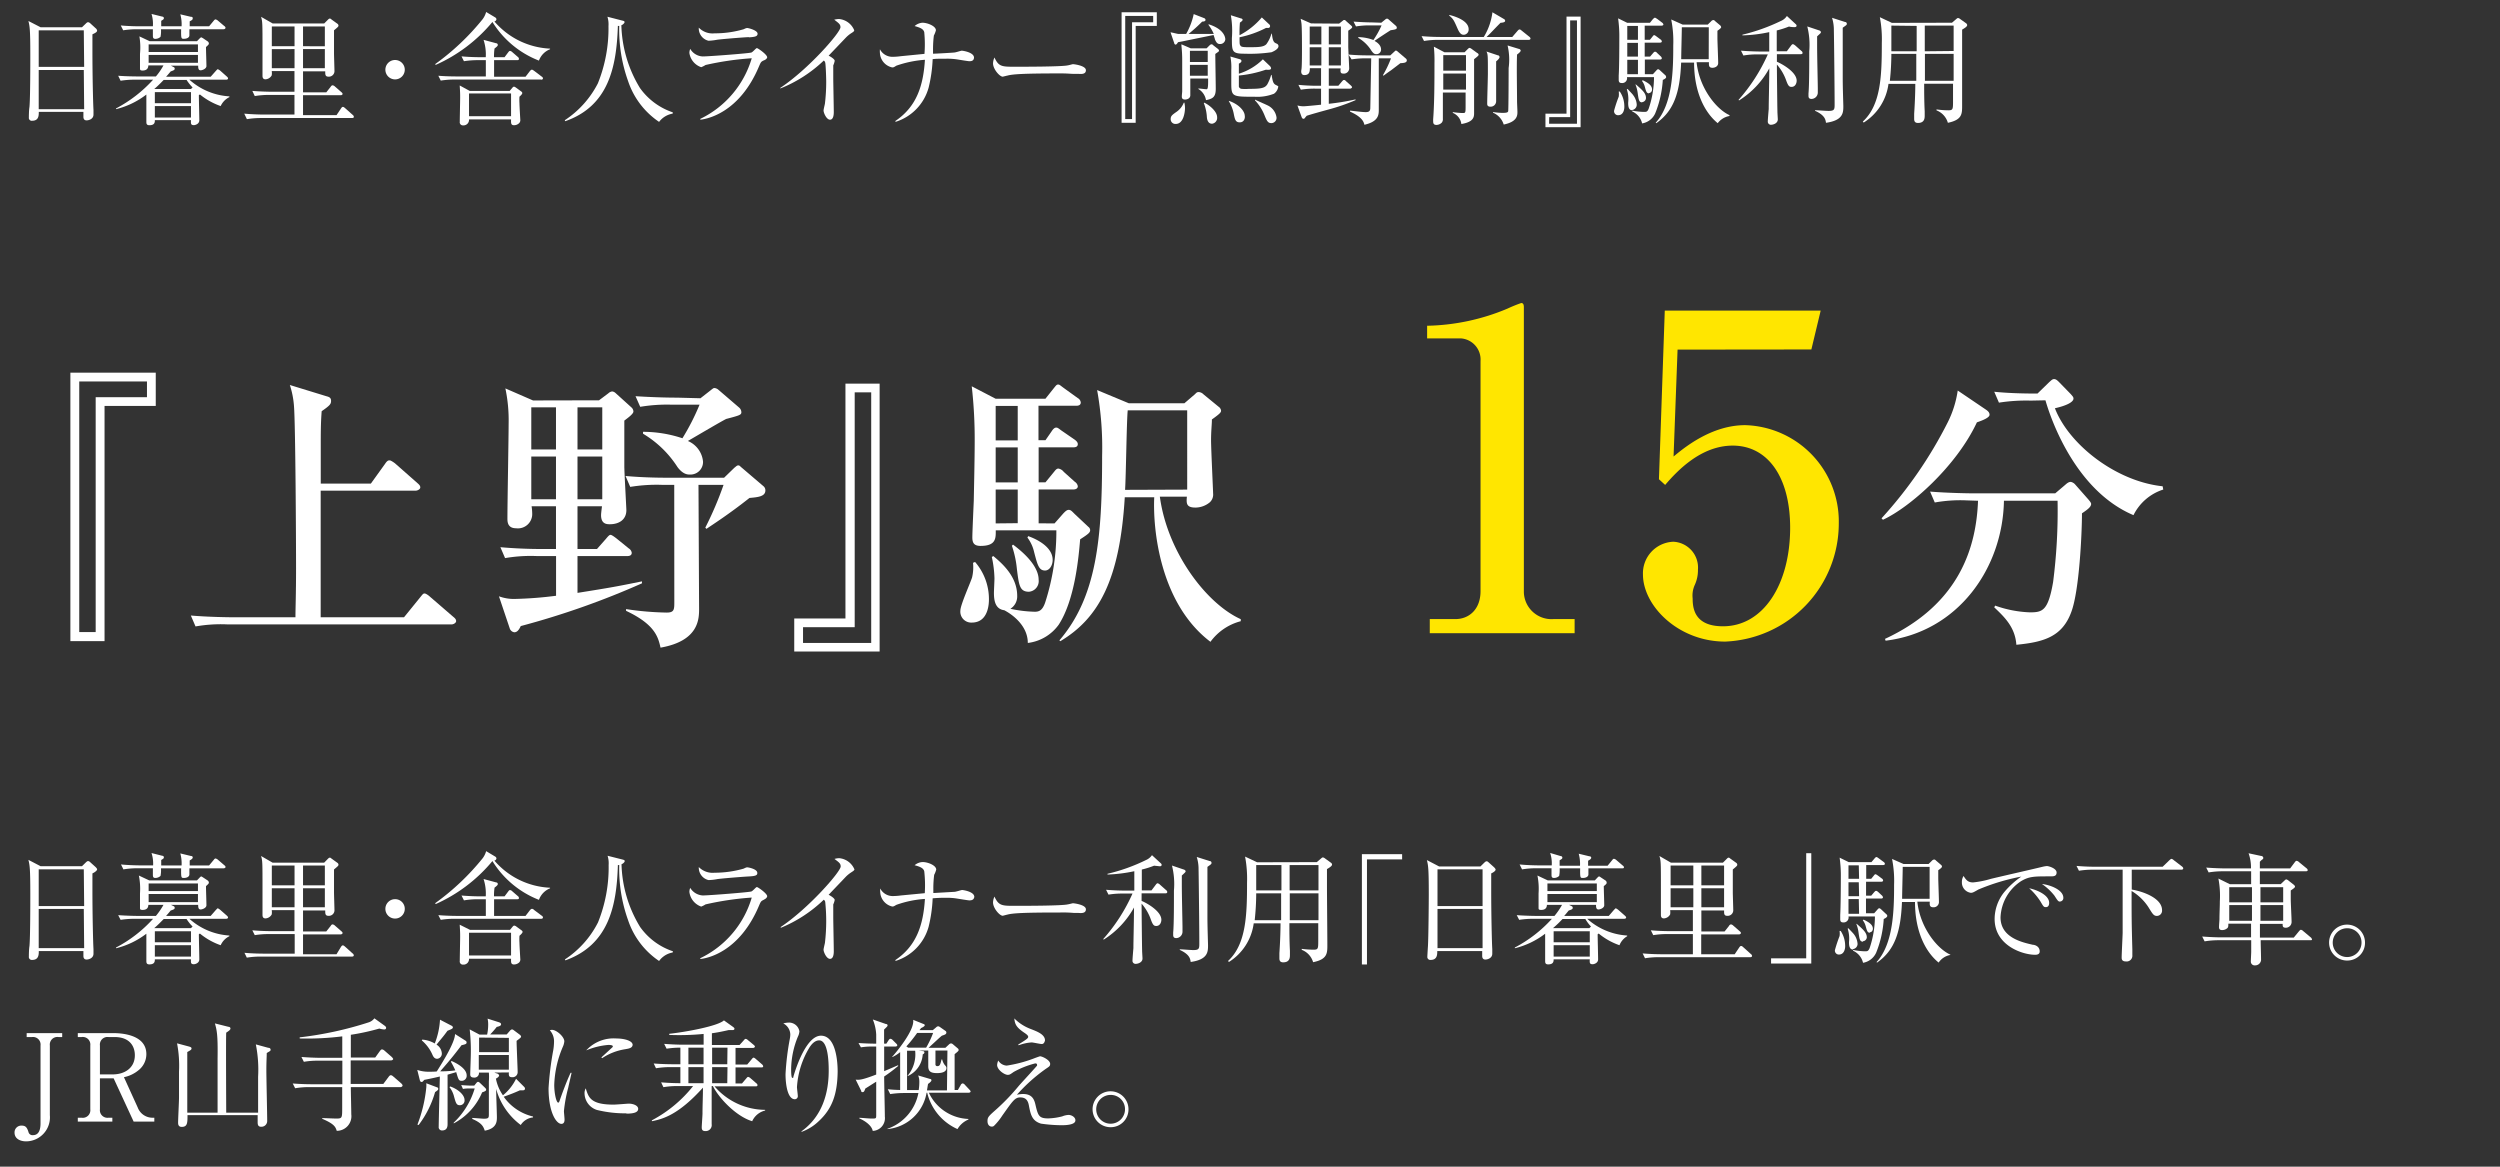 <svg xmlns="http://www.w3.org/2000/svg" viewBox="0 0 330 154"><rect x="0" y="0" width="330" height="154" fill="#333333" stroke="none"/><defs><style>.cls-1{fill:none;}.cls-2{fill:#fff;}.cls-3{fill:#ffe600;}</style></defs><g id="レイヤー_2" data-name="レイヤー 2"><g id="ボックス"><rect class="cls-1" width="330" height="154"/></g><g id="デザイン"><path class="cls-2" d="M20.56,53.58H13.8V84.63H9.29V49.19H20.56ZM19.4,50.35H10.46V83.43h2.17v-31H19.4Z"/><path class="cls-2" d="M59.63,82.42H30a19.11,19.11,0,0,0-4.19.27l-.62-1.44c2.33.2,5.09.23,5.51.23H39c0-1.24.08-3,.08-6.41,0-3.81-.08-19-.27-21.41a11.61,11.61,0,0,0-.55-2.84l4.82,1.48c.43.11.62.23.62.62s-.11.58-1.24,1.36c-.08,1.13-.12,1.9-.12,4.35v5.21h6.61l1.87-2.6c.31-.47.46-.47.62-.47s.54.27.7.39l2.95,2.6c.23.2.39.35.39.58s-.35.43-.62.43H42.33c0,1.36,0,15.9,0,16.71h11l2.14-2.64c.35-.43.39-.5.58-.5s.59.31.7.42l3.07,2.65c.24.19.39.35.39.58S59.86,82.42,59.63,82.42Z"/><path class="cls-2" d="M79.07,52.84l1.24-.93a.87.87,0,0,1,.51-.24.82.82,0,0,1,.42.2l2.1,1.9a.75.75,0,0,1,.27.55c0,.31-.69.81-1.2,1.2v6.07c0,.7.27,5.48.27,5.75,0,1.28-1,1.86-2.17,1.86-.39,0-1.17,0-1.17-1.2,0-.24.08-.82.12-1.17H76.23v5.64H78.8L80,71.11c.23-.28.43-.51.58-.51s.43.2.74.43L83,72.39a.81.81,0,0,1,.39.58c0,.35-.31.43-.58.43H76.23v4.86c4.66-.74,5.25-.86,8.51-1.52V77a107.1,107.1,0,0,1-16,5.64c-.27.58-.51.82-.86.82a.74.74,0,0,1-.58-.47l-1.44-4.28a5.61,5.61,0,0,0,2.1.35,50.84,50.84,0,0,0,5.44-.42V73.4H70.87a19.9,19.9,0,0,0-4.2.27l-.62-1.44c1.82.16,3.69.24,5.52.24h1.82V66.83H70.17a6.69,6.69,0,0,1,.08.9,1.89,1.89,0,0,1-2.14,2c-1.13,0-1.13-.9-1.13-1.28,0-2,.16-10.77.16-12.56a20.36,20.36,0,0,0-.43-4.62l3.65,1.59Zm-8.94.93v5.56h3.26V53.77Zm0,6.49V65.9h3.26V60.26Zm6.1-6.49v5.56H79.5V53.77Zm0,6.49V65.9H79.5V60.26ZM89,64H87.38a21.5,21.5,0,0,0-4.19.27l-.62-1.44c1.74.16,3.73.23,5.51.23h7.5l1.36-1.32c.16-.11.32-.31.51-.31s.23.12.47.31l2.87,2.45a.7.7,0,0,1,.24.54c0,.82-1,.9-2.1,1-2.68,2.13-5,3.61-5.68,4.08l-.15-.16A45.53,45.53,0,0,0,95.51,64H92.2l.08,16.32c0,1.36,0,4.27-5.09,5.17-.31-1.4-.74-3.07-4.55-4.86v-.23a39.15,39.15,0,0,0,5.37.46c1,0,1-.42,1-1.43Zm3.46-11.43,1.28-1c.39-.31.43-.35.58-.35a.92.92,0,0,1,.51.23l2.76,2.37a.84.84,0,0,1,.27.59c0,.35-.2.42-2,.89-.7.35-3.39,1.94-5.06,2.91a3.29,3.29,0,0,1,2,2.72,1.66,1.66,0,0,1-1.74,1.71c-.28,0-.9,0-1.64-1a13.76,13.76,0,0,0-4.54-4.39V57a16.45,16.45,0,0,1,5.2.85,30.31,30.31,0,0,0,2.26-4.43H88.71a21.25,21.25,0,0,0-4.2.28l-.62-1.4c1.78.11,3.77.19,5.52.19Z"/><path class="cls-2" d="M104.84,81.64h6.76v-31h4.51V86H104.84ZM106,84.87H115V51.79h-2.18v31H106Z"/><path class="cls-2" d="M128.71,74.18a7.49,7.49,0,0,1,1.83,4.93c0,.39,0,3.07-2.26,3.07a1.44,1.44,0,0,1-1.51-1.59c0-.74,1.36-3.73,1.55-4.39a5.84,5.84,0,0,0,.12-1.91Zm10.49-5.09,1.17-1.33c.19-.19.43-.46.7-.46s.43.19.78.54l1.82,1.71a.54.54,0,0,1,.23.43c0,.31-.23.51-1.32,1.21-.19,2.21-.66,7.92-2.83,11.27a5.89,5.89,0,0,1-4.08,2.41c0-2.3-2.06-3.77-3.11-4.32-1.17-.15-1.36-1.24-1.36-2.29,0-.31.07-1.63.07-1.91a14.93,14.93,0,0,0-.35-2.83l.2-.12c1.2,1,3.15,2.72,3.15,5.25a1.92,1.92,0,0,1-.9,1.71,17,17,0,0,0,3.23.39c.54,0,1-.16,1.36-1.21A30.61,30.61,0,0,0,139.44,70h-8c0,1,.08,2.06-2,2.06-.93,0-1.09-.47-1.09-1.13s.16-4.16.19-4.86c0-.35.12-5.28.12-7.85a62.35,62.35,0,0,0-.39-7.23l3.15,1.64H138l1.08-1.36c.32-.39.39-.51.59-.51s.23.08.77.47l1.83,1.32a.74.74,0,0,1,.39.58c0,.35-.31.43-.58.43h-5v4.55H138l.81-1.17c.2-.31.39-.5.62-.5s.43.23.78.46L141.81,58c.27.19.46.39.46.62,0,.39-.35.43-.62.43H137.1v4.62H138l1.08-1.32c.2-.23.35-.5.63-.5a1.15,1.15,0,0,1,.7.43l1.47,1.32a.85.85,0,0,1,.39.58c0,.35-.35.43-.58.43H137.1v4.47Zm-7.77-15.51v4.55h2.91V53.58Zm0,5.48v4.62h2.91V59.06Zm2.91,10V64.62h-2.91v4.47Zm-.62,2.83c2.68,2,3.38,3.58,3.38,4.63a1.41,1.41,0,0,1-1.28,1.59c-1.24,0-1.32-.89-1.59-3a13.34,13.34,0,0,0-.66-3.07Zm2-1.12c.67.23,3.23,1.24,3.23,3.14,0,.74-.43,1.4-1,1.4-.82,0-1-.73-1.44-2.41a5,5,0,0,0-.89-1.94Zm17.38-5.21c1,7.38,6.18,14.15,10.68,16.17V82a7.18,7.18,0,0,0-4,2.72c-6.72-5.09-7.62-15-7.42-19.08h-3.89c-.66,11-3.5,16-8.51,19l-.12-.11c4.94-5.75,5.64-13.49,5.64-24.33a42.8,42.8,0,0,0-.66-8.71L149,53.23h7.34l1.4-1.2c.19-.2.27-.28.5-.28a1,1,0,0,1,.63.31l2,1.64a.71.71,0,0,1,.31.5c0,.23-.12.39-1.21,1.17,0,.7-.11,1.47-.11,2.76,0,1.12.27,6.68.27,7a1.39,1.39,0,0,1-.43,1.17,3,3,0,0,1-1.9.7c-1.21,0-1.21-.55-1.13-1.44Zm3.61-.93V54.16h-7.85c-.15,1.48-.23,8.82-.35,10.5Z"/><path class="cls-3" d="M188.73,81.72h3.38c1.81,0,3.32-1.29,3.32-3.68V47.67a2.8,2.8,0,0,0-2.56-3h-4.49V43A28.61,28.61,0,0,0,199,40.73,18.83,18.83,0,0,1,200.8,40c.29,0,.35.24.35.58V78.16a3.65,3.65,0,0,0,3.9,3.56h2.8v1.86H188.73Z"/><path class="cls-3" d="M221.44,46.15l-.53,14.11c1.4-1.16,5-4.14,9.45-4.14a12.72,12.72,0,0,1,12.36,12.95,15.62,15.62,0,0,1-15,15.62c-6.18,0-10.85-4.72-10.85-8.86a4.17,4.17,0,0,1,4-4.32,3.41,3.41,0,0,1,3.26,3.68,4.66,4.66,0,0,1-.41,2,3.39,3.39,0,0,0-.29,1.81c0,1.28.23,3.67,4,3.67,5.37,0,8.87-5.6,8.87-13,0-6.77-3-10.85-7.58-10.85-4.26,0-7.41,3.44-8.92,5.19l-.82-.75L219.75,41h20.58l-1.23,5.13Z"/><path class="cls-2" d="M262.11,54.05c.28.19.51.38.51.7s-.66.66-1.67,1c-2.72,5.83-8.86,11.23-12.4,12.86l-.19-.19a56.48,56.48,0,0,0,8.74-12.67,13.72,13.72,0,0,0,1.32-4.2Zm-2.52,12a19,19,0,0,0-4.2.28l-.62-1.44c2.33.19,5.09.23,5.52.23h11L272.61,64c.35-.32.54-.39.74-.39a1.05,1.05,0,0,1,.58.35l1.71,1.94c.23.27.39.47.39.62,0,.39-.47.74-1.21,1.24,0,2.65-.35,10.19-1.4,13-1.2,3.3-3.65,4-7.26,4.35-.16-2.29-1.52-3.62-2.92-4.94l.12-.23a15.22,15.22,0,0,0,4.58.89c1.67,0,2.41-.19,3.07-4a73.56,73.56,0,0,0,.59-10.73h-7.08c-.15,8.83-6,17.3-15.62,18.47l-.08-.24c9.95-4.62,12.05-12.24,12.28-18.23Zm8.47-13.17a23.2,23.2,0,0,0-4.2.27l-.62-1.44c2.25.24,4.86.24,5.71.24l1.56-1.52c.23-.19.39-.39.62-.39s.39.12.66.39l1.56,1.6c.23.27.35.38.35.58,0,.46-.9.93-2.45,1.28,1.82,4.74,8,9.64,14.22,10.3l.08.43A6.64,6.64,0,0,0,281.62,68c-8-3.38-11.15-13.49-11.62-15.16Z"/><path class="cls-2" d="M12.2,115.29c0,.9,0,1.43,0,2.34,0,2.82.08,6.69.14,7.65,0,.1,0,.51,0,.61,0,.59-.62.77-.91.77s-.42-.18-.42-.48c0,0,0-.24,0-.64H5.12c0,.46,0,1.17-.88,1.17a.39.39,0,0,1-.43-.44c0-.11,0-.92.08-1.39C4,123.65,4,119.15,4,118c0-3.41-.08-3.79-.25-4.5l1.61.84h5.46l.5-.49c.13-.12.21-.19.32-.19a.54.54,0,0,1,.3.18l.69.62c.11.12.19.21.19.31S12.61,115.1,12.2,115.29Zm-1.14-.54H5.11v4.85h6Zm0,5.23H5.11v5.17h6Z"/><path class="cls-2" d="M29.13,124.77a8.88,8.88,0,0,1-2.74-1.54.61.61,0,0,0-.14.1c0,.51.06,2.83.06,3.31s-.53.64-.72.64c-.42,0-.4-.22-.38-.65H20.44c0,.25,0,.67-.72.67-.4,0-.4-.24-.4-.5,0-.56,0-3,0-3.55a10.81,10.81,0,0,1-4,1.92l0-.1a17.52,17.52,0,0,0,4.89-3.79H17.81a12.28,12.28,0,0,0-1.89.14l-.32-.62c1.09.08,2.24.1,2.47.1h2.51a9.37,9.37,0,0,0,1-1.46h-2c0,.53-.38.67-.75.67s-.35-.11-.35-.35,0-1.57,0-1.84a8.83,8.83,0,0,0-.15-2.35l1.36.64H26l.28-.29c.14-.15.22-.23.28-.23s.16.08.23.12l.62.41a.37.37,0,0,1,.16.27c0,.13-.05.18-.38.48,0,.4.06,2.16.06,2.52s-.53.56-.77.56-.33-.19-.32-.61H22.56l.39.19a.22.22,0,0,1,.11.21c0,.16-.11.21-.53.35-.24.29-.37.45-.61.71h5.89l.69-.79c.12-.11.18-.21.24-.21s.23.12.31.18l.89.78c.1.1.16.15.16.26s-.14.16-.25.16H25a8.68,8.68,0,0,0,5.28,2.21v.09A2.41,2.41,0,0,0,29.13,124.77Zm.37-10.15H25c0,.13,0,.69,0,.8,0,.32-.37.47-.72.47s-.39,0-.37-1.27H21.25a3.88,3.88,0,0,1-.06,1,1,1,0,0,1-.69.27c-.32,0-.32-.22-.32-.46v-.82h-2a10.89,10.89,0,0,0-1.89.15l-.32-.65c1.07.1,2.16.12,2.46.12h1.78A4.55,4.55,0,0,0,20,112.6l1.41.36c.1,0,.22.06.22.21s-.09.19-.35.35v.72h2.69a5,5,0,0,0-.17-1.59l1.4.34c.12,0,.24.05.24.19s-.12.24-.4.4v.66h2.56l.6-.72c.09-.12.16-.2.25-.2a.66.66,0,0,1,.31.16l.85.73c.08.06.16.12.16.24S29.61,114.62,29.5,114.62Zm-3.37,2H19.62v1h6.51Zm0,1.39H19.62v1.07h6.51Zm-1.52,3.3h-3c-.53.54-.85.86-1.25,1.2l.05,0h4.8l.21-.21A5.36,5.36,0,0,1,24.61,121.28Zm.6,1.62H20.44v1.45h4.77Zm0,1.84H20.44v1.5h4.77Z"/><path class="cls-2" d="M42.79,113.87l.46-.47c.08-.08.18-.19.29-.19s.18.1.23.13l.75.54a.32.32,0,0,1,.16.26c0,.13-.07.19-.59.63,0,.62,0,1.2,0,3,0,.38.06,2.08.06,2.43a.74.74,0,0,1-.78.69c-.45,0-.44-.29-.44-.71H40v2.77h3.07l.58-.73c.06-.1.14-.2.25-.2a.52.52,0,0,1,.31.16l.85.74c.09.08.16.14.16.24s-.13.18-.24.18H40v2.62h4.42L45,125c.06-.08.13-.21.25-.21s.21.1.29.16l1,.9a.33.33,0,0,1,.16.26c0,.12-.13.16-.24.16h-12a11,11,0,0,0-1.88.14l-.31-.64c1.09.1,2.23.11,2.45.11h4.18V123.3H35.51a11,11,0,0,0-1.88.14l-.32-.64c1.09.1,2.26.11,2.47.11h3.09v-2.77h-3a2,2,0,0,1,0,.56,1,1,0,0,1-.82.53c-.4,0-.4-.33-.4-.48,0-.54,0-3,0-3.49,0-3.44,0-3.63-.19-4.27l1.52.88Zm-6.91.38v2.61h3v-2.61Zm0,3v2.51h3v-2.51Zm7-.39v-2.61H40v2.61Zm0,2.9v-2.51H40v2.51Z"/><path class="cls-2" d="M52.15,121.25a1.28,1.28,0,0,1,0-2.56A1.27,1.27,0,0,1,53.43,120,1.28,1.28,0,0,1,52.15,121.25Z"/><path class="cls-2" d="M71.14,118.78A12.59,12.59,0,0,1,65,113.66a20.63,20.63,0,0,1-7.47,5.67l-.1-.1a32,32,0,0,0,6.28-5.94,2.74,2.74,0,0,0,.46-.94l1.2.72a.3.3,0,0,1,.16.24.33.33,0,0,1-.27.29,10.28,10.28,0,0,0,7.35,3.58v.08A2.56,2.56,0,0,0,71.14,118.78Zm.28,2.5H60.05a10.88,10.88,0,0,0-1.87.14l-.32-.62c1,.08,2,.1,2.45.1h3.82v-2.2h-1a11,11,0,0,0-1.89.15l-.32-.64c1.07.09,2.16.11,2.47.11h.73a6.17,6.17,0,0,0-.29-2.29l1.67.45c.14,0,.21.11.21.22s-.1.21-.43.47a6.79,6.79,0,0,0-.07,1.15H66.6l.48-.64c.11-.15.16-.19.25-.19a.5.5,0,0,1,.29.16l.74.64a.31.31,0,0,1,.14.25c0,.12-.08.16-.22.16H65.22v2.2h4.15l.57-.74c.12-.14.18-.19.27-.19s.15,0,.31.16l1,.75a.27.27,0,0,1,.15.24C71.66,121.23,71.56,121.28,71.42,121.28Zm-2.85,2.24a7.12,7.12,0,0,0,0,.93c0,.34.11,2.11.11,2.14a.55.55,0,0,1-.23.52,1,1,0,0,1-.6.2c-.42,0-.4-.3-.39-.76H61.91a.73.73,0,0,1-.79.78.41.41,0,0,1-.43-.48c0-.51.05-2.74.05-3.18s0-.66-.06-1.61l1.36.68h5.28l.32-.39c.09-.11.16-.17.24-.17a.55.55,0,0,1,.3.14l.66.48c.11.08.14.14.14.22S68.87,123.26,68.57,123.52Zm-1.11-.4H61.91v3h5.55Z"/><path class="cls-2" d="M88.79,125.73A2.81,2.81,0,0,0,87,126.85a10.48,10.48,0,0,1-4.09-5.38,20,20,0,0,1-1.17-7.28l-.18,0c-.16,5.44-1.22,10.52-6.93,12.58l-.06-.13a12.67,12.67,0,0,0,4.37-4.89,19.41,19.41,0,0,0,1.4-7.57,3.31,3.31,0,0,0-.14-1.22l1.94.49c.27.07.32.1.32.23s-.26.35-.42.4a16.69,16.69,0,0,0,2.45,8.27,8.66,8.66,0,0,0,4.34,3.22Z"/><path class="cls-2" d="M100.76,118.8c-.31.16-.34.22-.55.7-2.59,6.21-6.89,7-7.77,7.09l0-.11a12.88,12.88,0,0,0,6.79-8,39.14,39.14,0,0,0-6.1.9,3.07,3.07,0,0,1-.57.29A2.35,2.35,0,0,1,91,117.74a1.36,1.36,0,0,1,.11-.54,2.07,2.07,0,0,0,1.66,1c.77,0,6.18-.42,6.42-.53s.59-.58.72-.58,1.36.85,1.36,1.22C101.22,118.56,101,118.67,100.76,118.8Zm-1.92-3.11c-1.23.07-3.83.29-4.2.36a6.88,6.88,0,0,1-1.12.12,1.68,1.68,0,0,1-1.28-1.72,2.56,2.56,0,0,0,2.08.75,13.94,13.94,0,0,0,3.81-.53c.32-.14.37-.18.52-.18s1.31.23,1.31.72C100,115.53,99.75,115.65,98.84,115.69Z"/><path class="cls-2" d="M112.29,115.2a4.56,4.56,0,0,0-.6.49l-2.31,2.42c.26.13.8.47.8.69a2.54,2.54,0,0,1-.19.59c0,.07,0,1.33,0,1.65,0,.72.07,3.89.07,4.53,0,.34-.05,1-.5,1s-.85-.88-.85-1.21c0-.15.16-.77.18-.9a24.58,24.58,0,0,0,.17-2.87,25.28,25.28,0,0,0-.13-2.54.5.5,0,0,0-.19-.29,18.08,18.08,0,0,1-5.65,3.7l-.06-.08c3.71-2.47,7.94-7.32,7.94-8,0-.39-.18-.52-.82-1a2.39,2.39,0,0,1,.64-.1,2.42,2.42,0,0,1,2,1.49C112.73,114.91,112.69,114.94,112.29,115.2Z"/><path class="cls-2" d="M127.93,118.85c-.13,0-1.41-.21-1.6-.24a8.15,8.15,0,0,0-1.48-.1,16.63,16.63,0,0,0-1.74.07,18.63,18.63,0,0,1-.53,3.74,6.55,6.55,0,0,1-4.38,4.53l0-.13c2.8-1.89,3.68-4.66,3.89-8.06a13.81,13.81,0,0,0-3.77.78c-.32.19-.36.22-.55.22a2.05,2.05,0,0,1-1.58-1.89,2.49,2.49,0,0,1,0-.49,1.85,1.85,0,0,0,1.64,1,8.42,8.42,0,0,0,1.1-.08l3.14-.3A16.41,16.41,0,0,0,122,115c-.12-.41-.52-.59-1.27-.79a1.73,1.73,0,0,1,1.07-.42c.66,0,1.78.43,1.78,1a3.19,3.19,0,0,1-.27.69,14.84,14.84,0,0,0-.11,1.66c0,.42,0,.55,0,.74l2.8-.16c.18,0,.88-.24,1-.24s1.61.21,1.61.91C128.54,118.85,128.14,118.85,127.93,118.85Z"/><path class="cls-2" d="M142.34,120.51l-.56,0a15.64,15.64,0,0,0-1.81-.06c-4.88,0-6.32.09-7,.28-.05,0-.56.15-.61.15-.41,0-1.28-1-1.28-1.76a1.94,1.94,0,0,1,.19-.77c.55,1.22,1,1.22,2.71,1.22,1.1,0,6.31,0,7-.2.1,0,.56-.14.66-.14s1.7.18,1.7.8S142.54,120.51,142.34,120.51Z"/><path class="cls-2" d="M152,117.53l.55-.73c.08-.11.17-.21.25-.21a.62.62,0,0,1,.31.18l.81.72a.34.34,0,0,1,.16.25c0,.16-.14.18-.24.18h-3.15c0,.32,0,.69,0,1,.69.28,2.61,1.36,2.61,2.49,0,.32-.17.82-.68.82-.28,0-.44-.1-.71-.86a6.36,6.36,0,0,0-1.22-2.09c0,1,.05,5.37.07,6.25,0,.16.05.86.05,1,0,.49-.56.7-.92.7a.4.4,0,0,1-.4-.45c0-.25.1-1.41.12-1.63,0-1,.06-2.8.08-5.36a11.66,11.66,0,0,1-4,4.24l-.06-.08a23.19,23.19,0,0,0,3.86-6h-1.3a10.94,10.94,0,0,0-1.87.14l-.32-.64c1.18.1,2.22.11,2.46.11h1.27V115a20,20,0,0,1-3.54.44v-.1a23.71,23.71,0,0,0,5.07-1.81,1.83,1.83,0,0,0,.8-.65l1.16,1.07a.3.3,0,0,1,.12.21c0,.11-.09.19-.24.19l-.76-.08a11.91,11.91,0,0,1-1.62.51v2.75Zm4.23-2.76c.06,0,.27.11.27.23s-.05.15-.5.57c0,.3,0,.62,0,1.16,0,1.49.08,4.6.09,5.67,0,.21,0,.48,0,.61a.85.85,0,0,1-.83.82c-.29,0-.4-.15-.4-.41,0-.09,0-.24,0-.32.11-1.1.1-4.27.1-5.55a10,10,0,0,0-.26-3.3Zm3.45-1.11c.12,0,.24.08.24.24s-.06.18-.54.53c0,1.09,0,5.43,0,6.67s.08,3.46.08,3.67c0,.85,0,1.89-2.29,2.21-.06-.42-.14-1-1.44-1.59l0-.08c.35,0,1.41.1,1.79.1.79,0,.79-.22.79-.93,0-1.82-.07-8.24-.1-9.71a5.29,5.29,0,0,0-.24-1.65Z"/><path class="cls-2" d="M173.82,113.8l.56-.48c.12-.11.19-.14.24-.14a.47.47,0,0,1,.25.11l.8.58a.32.32,0,0,1,.16.24c0,.18-.21.34-.67.61,0,.61,0,.67,0,2.38,0,1.22.05,6.57.05,7.65s0,1.88-1.88,2.26a2.48,2.48,0,0,0-1.5-1.63l0-.13a13.29,13.29,0,0,0,1.54.11c.64,0,.64-.13.64-1.26,0-.32,0-2,0-2.24h-3.81c0,.92,0,2.33.07,3.65,0,.22,0,.44,0,.52,0,.34,0,1-.89,1-.48,0-.5-.34-.5-.54s0-.53,0-.68c.13-1.93.15-3.37.15-3.93h-3.54a7.12,7.12,0,0,1-3.27,5.1l-.12-.13c2.4-2.21,2.51-6.06,2.51-10.37a15.71,15.71,0,0,0-.26-3.41l1.59.75Zm-8,4.12a33.61,33.61,0,0,1-.2,3.55h3.49l0-3.55Zm0-3.73v3.34h3.33v-3.34Zm8.22,7.28,0-3.55h-3.79l0,3.55Zm0-3.94,0-3.34h-3.81v3.34Z"/><path class="cls-2" d="M180.44,113.44v13.87h-.67V112.75h5.31v.69Z"/><path class="cls-2" d="M196.84,115.29c0,.9,0,1.43,0,2.34,0,2.82.08,6.69.14,7.65,0,.1,0,.51,0,.61,0,.59-.62.77-.91.77s-.42-.18-.42-.48c0,0,0-.24,0-.64h-5.93c0,.46,0,1.17-.88,1.17a.39.39,0,0,1-.43-.44c0-.11.05-.92.08-1.39.07-1.23.11-5.73.11-6.85,0-3.41-.08-3.79-.25-4.5l1.61.84h5.46l.5-.49c.13-.12.21-.19.32-.19s.19.08.3.18l.69.62c.11.12.19.21.19.31S197.26,115.1,196.84,115.29Zm-1.14-.54h-5.95v4.85h5.95Zm0,5.23h-5.95v5.17h5.95Z"/><path class="cls-2" d="M213.77,124.77a8.88,8.88,0,0,1-2.74-1.54.61.61,0,0,0-.14.1c0,.51.06,2.83.06,3.31s-.53.64-.72.64c-.42,0-.4-.22-.38-.65h-4.77c0,.25,0,.67-.72.67-.4,0-.4-.24-.4-.5,0-.56,0-3,0-3.55a10.81,10.81,0,0,1-4,1.92l0-.1a17.52,17.52,0,0,0,4.89-3.79h-2.43a12.28,12.28,0,0,0-1.89.14l-.32-.62c1.09.08,2.24.1,2.47.1h2.51a9.37,9.37,0,0,0,1-1.46h-2c0,.53-.38.67-.75.67s-.35-.11-.35-.35,0-1.57,0-1.84a8.83,8.83,0,0,0-.15-2.35l1.36.64h6.22l.27-.29c.14-.15.22-.23.29-.23s.16.08.22.12l.62.41a.37.37,0,0,1,.16.27c0,.13,0,.18-.38.48,0,.4.06,2.16.06,2.52s-.52.56-.76.56-.34-.19-.32-.61h-3.57l.38.19a.22.22,0,0,1,.11.21c0,.16-.11.21-.53.35-.24.29-.36.45-.6.71h5.89l.68-.79c.12-.11.18-.21.24-.21s.23.12.31.18l.89.78c.1.1.17.15.17.26s-.15.16-.26.16h-4.88a8.68,8.68,0,0,0,5.28,2.21v.09A2.41,2.41,0,0,0,213.77,124.77Zm.37-10.15h-4.47c0,.13,0,.69,0,.8,0,.32-.37.47-.72.47s-.39,0-.37-1.27h-2.71a3.88,3.88,0,0,1-.06,1,1,1,0,0,1-.69.27c-.32,0-.32-.22-.32-.46v-.82h-2a11,11,0,0,0-1.89.15l-.32-.65c1.07.1,2.16.12,2.46.12h1.78a4.33,4.33,0,0,0-.21-1.64L206,113c.1,0,.23.06.23.21s-.1.19-.36.35v.72h2.69a5,5,0,0,0-.17-1.59l1.4.34c.12,0,.25.05.25.19s-.13.24-.41.4v.66h2.57l.59-.72c.09-.12.16-.2.25-.2a.66.66,0,0,1,.31.16l.85.73c.08.06.16.12.16.24S214.25,114.62,214.14,114.62Zm-3.36,2h-6.52v1h6.52Zm0,1.39h-6.52v1.07h6.52Zm-1.53,3.3h-3a14.58,14.58,0,0,1-1.25,1.2l0,0h4.8l.21-.21A5.36,5.36,0,0,1,209.25,121.28Zm.6,1.62h-4.77v1.45h4.77Zm0,1.84h-4.77v1.5h4.77Z"/><path class="cls-2" d="M227.43,113.87l.47-.47c.08-.08.17-.19.28-.19s.18.1.23.13l.75.54a.32.32,0,0,1,.16.26c0,.13-.06.19-.59.63,0,.62,0,1.2,0,3,0,.38.06,2.08.06,2.43a.74.74,0,0,1-.78.69c-.45,0-.43-.29-.43-.71h-3v2.77h3.07l.58-.73a.33.33,0,0,1,.26-.2.52.52,0,0,1,.3.16l.85.74c.09.08.16.14.16.24s-.13.18-.24.18h-5v2.62h4.42l.59-.88c.06-.08.13-.21.26-.21s.2.1.28.16l1,.9a.33.33,0,0,1,.16.26c0,.12-.13.16-.24.16h-12a11.12,11.12,0,0,0-1.89.14l-.31-.64c1.09.1,2.23.11,2.45.11h4.18V123.3h-3.36a10.78,10.78,0,0,0-1.87.14l-.32-.64c1.08.1,2.25.11,2.46.11h3.09v-2.77h-3a2,2,0,0,1,0,.56,1,1,0,0,1-.82.53c-.4,0-.4-.33-.4-.48,0-.54,0-3,0-3.49,0-3.44,0-3.63-.2-4.27l1.52.88Zm-6.91.38v2.61h3v-2.61Zm0,3v2.51h3v-2.51Zm7.06-.39v-2.61h-3v2.61Zm0,2.9v-2.51h-3v2.51Z"/><path class="cls-2" d="M233.78,127.19v-.69h4.64V112.62h.67v14.57Z"/><path class="cls-2" d="M242.74,126a.52.52,0,0,1-.53-.59,18,18,0,0,1,.61-1.84,2.08,2.08,0,0,0,0-.69l.15,0a3.57,3.57,0,0,1,.59,1.91C243.59,125.17,243.46,126,242.74,126Zm5.91-4.66a14,14,0,0,1-1,4.42,2.33,2.33,0,0,1-1.73,1.33,2.31,2.31,0,0,0-1.31-1.59l0-.11a8.34,8.34,0,0,0,1.55.18c.32,0,.45,0,.63-.42a13.19,13.19,0,0,0,.7-4.18H244a.65.65,0,0,1-.69.79c-.32,0-.4-.16-.4-.43,0-.1,0-.48,0-.56.06-1,.08-3.8.08-4.9a17.11,17.11,0,0,0-.16-2.66l1.2.59h3l.39-.46c.11-.13.19-.21.27-.21s.18.08.32.18l.62.46a.37.37,0,0,1,.18.26c0,.11-.14.16-.26.16h-2.21V116H247l.31-.38c.13-.16.17-.22.25-.22s.18.08.32.17l.52.39a.34.34,0,0,1,.17.25c0,.15-.14.18-.25.18h-2v1.84H247l.38-.45c.12-.13.18-.19.26-.19s.16.05.29.16l.48.45a.4.4,0,0,1,.14.25c0,.1-.09.16-.24.16h-2v1.94h1.08l.41-.46c.1-.12.18-.2.26-.2s.18.07.32.21l.62.58a.29.29,0,0,1,.12.21C249.13,121.09,248.76,121.26,248.65,121.31Zm-4.05,4c-.53,0-.53-.67-.53-1a4.24,4.24,0,0,0-.18-1.76l.1-.05c.11.13.69.71.77.85a2.33,2.33,0,0,1,.44,1.23A.7.7,0,0,1,244.6,125.28Zm.76-11.12H244V116h1.4Zm0,2.24H244v1.84h1.4Zm0,2.22H244v1.94h1.4Zm.56,5.62c-.41,0-.46-.27-.59-1.18a4.59,4.59,0,0,0-.3-1.17l.06,0c.85.74,1.33,1.17,1.33,1.79A.55.55,0,0,1,245.92,124.24Zm.9-1.18c-.32,0-.38-.26-.56-.9a2.13,2.13,0,0,0-.37-.74l.1-.09c.75.35,1.23.69,1.23,1.21C247.22,122.8,247.08,123.06,246.82,123.06Zm10.6,2.94a2.35,2.35,0,0,0-1.52,1c-1.8-1.46-3.12-4.21-3.12-8h-1.72c-.16,3.94-.94,6.35-3.28,8l-.08-.06c2.24-2.43,2.32-6.9,2.32-10.23a14.78,14.78,0,0,0-.27-3.39l1.52.67h3.3l.46-.45a.42.42,0,0,1,.26-.14c.08,0,.14,0,.27.14l.64.55a.31.31,0,0,1,.14.25c0,.12-.3.34-.49.47,0,.27,0,.57,0,1s.09,2.75.09,3.24a.7.7,0,0,1-.75.65c-.51,0-.48-.36-.46-.74h-1.64c.37,3.49,2.68,6.26,4.37,7Zm-2.71-11.63h-3.55c0,.6-.08,3.55-.08,4.21h3.63Z"/><path class="cls-2" d="M270.5,115.68c-2,0-2.65,0-3.73.64a6,6,0,0,0-2.7,4.77c0,2.67,2.82,3.29,4.26,3.62.24,0,.91.19.91.88,0,.41-.4.44-.61.44-1.65,0-5.34-1.21-5.34-4.73a5.7,5.7,0,0,1,1.31-3.59,11.28,11.28,0,0,1,2.21-2,28,28,0,0,0-5.67,1.71c-.69.4-.77.43-1,.43a1.37,1.37,0,0,1-1.17-1.4,1.44,1.44,0,0,1,.22-.82c.31.48.55.85,1.25.85a12.22,12.22,0,0,0,2.35-.47c1.91-.46,5-1.15,6.89-1.61a3.55,3.55,0,0,1,.51-.08c.24,0,1.28.3,1.28.85S271,115.68,270.5,115.68Zm-.44,4.06c-.28,0-.32-.06-.71-.73a8.25,8.25,0,0,0-1.5-1.76c1.07.22,2.64.92,2.64,1.93C270.49,119.46,270.39,119.74,270.06,119.74Zm1.87-.73c-.24,0-.29-.08-.75-.79a7.43,7.43,0,0,0-1.64-1.53c1,.09,2.82.75,2.82,1.81A.46.46,0,0,1,271.93,119Z"/><path class="cls-2" d="M288,114.8h-6.61v2.62c1.59.27,4,1.17,4,2.72a.69.69,0,0,1-.67.76c-.42,0-.55-.21-1.12-1.14a6.85,6.85,0,0,0-2.23-2.15c0,3.64,0,4,.1,7.72,0,.11,0,.64,0,.75a.76.76,0,0,1-.86.83c-.55,0-.55-.35-.55-.52,0-.47.12-2.74.13-3.25,0-1.27,0-2,0-8.34h-3.89a10.82,10.82,0,0,0-1.88.14l-.32-.64c.82.07,1.64.11,2.47.11h8.9l.89-.86c.12-.1.21-.18.26-.18a.52.52,0,0,1,.3.16l1.11.85c.06.05.16.15.16.24S288.09,114.8,288,114.8Z"/><path class="cls-2" d="M305,124.11h-6.59c0,.58.05,2,.05,2.63a.78.78,0,0,1-.8.69.5.5,0,0,1-.55-.52c0-.2.05-1.08.05-1.26,0-.78,0-.88,0-1.54h-4.28a11,11,0,0,0-1.87.15l-.32-.64c1,.08,2,.11,2.45.11h4l0-1.81h-3c0,.32,0,.42-.1.56a1,1,0,0,1-.72.29c-.3,0-.41-.13-.41-.4s.06-.91.06-1.07c0-.8.05-1.56.05-2.33a12.34,12.34,0,0,0-.19-3l1.5.74h2.82c0-.26,0-1.46,0-1.7h-3.73a11.14,11.14,0,0,0-1.88.15l-.32-.64c1.09.09,2.24.11,2.45.11h3.46a5.56,5.56,0,0,0-.32-2l1.63.35c.16,0,.31.11.31.24s0,.16-.15.25a1.66,1.66,0,0,0-.3.29c0,.13,0,.69,0,.87h4l.6-.8c.12-.15.16-.2.26-.2a.52.52,0,0,1,.3.16l1,.82a.39.39,0,0,1,.16.24c0,.13-.14.16-.24.16h-6.08v1.7h2.75l.42-.4c.17-.16.24-.23.32-.23a.7.7,0,0,1,.32.18l.65.51c.08.07.18.16.18.26s-.1.21-.56.51c0,.3,0,.64,0,1.15s.11,2.55.11,3a.76.76,0,0,1-.75.77c-.45,0-.43-.22-.43-.51h-3l0,1.81h4.47l.68-.83c.12-.13.18-.2.26-.2a.57.57,0,0,1,.29.16l1,.84a.39.39,0,0,1,.16.25C305.22,124.07,305.13,124.11,305,124.11Zm-7.74-7h-3v2h3Zm-3,2.36,0,2.08h3l0-2.08Zm7.12-2.36h-3v2h3Zm0,2.36h-3l0,2.08h3Z"/><path class="cls-2" d="M309.86,126.79a2.37,2.37,0,1,1,2.32-2.37A2.33,2.33,0,0,1,309.86,126.79Zm0-4.26a1.9,1.9,0,1,0,1.86,1.9A1.87,1.87,0,0,0,309.86,122.53Z"/><path class="cls-2" d="M8.21,136.89H7.72A1,1,0,0,0,6.58,138v9.2a3.17,3.17,0,0,1-3.12,3.46c-.83,0-1.54-.37-1.54-1.15a.89.89,0,0,1,.91-.93c.48,0,.71.14.93.85a.54.54,0,0,0,.59.41c.72,0,1-.61,1-1.57V138a1,1,0,0,0-1.13-1.11H3.52v-.52H8.21Z"/><path class="cls-2" d="M14.9,136.37c2,0,4.42.56,4.42,2.78a2.7,2.7,0,0,1-1.06,2.14,4.39,4.39,0,0,1-1.9.9l1.82,4a2.08,2.08,0,0,0,1.92,1.35h.27v.51H17.64L15,142.34H13.19v4.09a1,1,0,0,0,1.13,1.11h.51v.51H10.27v-.51h.5a1,1,0,0,0,1.15-1.11V138a1,1,0,0,0-1.15-1.11h-.5v-.52Zm-1.71,5.45H14.9c1.49,0,2.9-.8,2.9-2.53,0-1.1-.6-2.4-2.69-2.4h-.79A1,1,0,0,0,13.19,138Z"/><path class="cls-2" d="M35.21,139c0,.56-.05,1-.05,2.32,0,1,.11,5.69.11,6.63a.76.76,0,0,1-.82.78c-.44,0-.44-.38-.44-.64s0-.76,0-.89H24.75c0,1,0,1.55-.76,1.55-.48,0-.48-.4-.48-.58,0-.46.12-2.78.12-3.31s0-2.27,0-3.41a15.6,15.6,0,0,0-.26-3.73l1.57.42c.16.05.34.09.34.25s-.07.21-.56.48c0,.32,0,.6,0,1,0,1.1,0,6,0,7h4l0-7.15c.05-3.19-.11-3.75-.35-4.63l1.79.45c.13,0,.26.08.26.22s-.11.26-.56.55c-.05.78,0,9.78,0,10.56h4.21c0-.75,0-4.06,0-4.73a17.06,17.06,0,0,0-.3-4.28l1.64.45c.2,0,.31.1.31.26S35.65,138.73,35.21,139Z"/><path class="cls-2" d="M52.87,143.5H46.31c0,.68.06,3.06.06,3.59a1.93,1.93,0,0,1-1.92,2.18c-.16-.5-.3-.9-1.92-1.59l0-.09c.29,0,1.58.06,1.84.06.78,0,.8-.05.8-1.36V143.5H40.85a10.47,10.47,0,0,0-1.89.15l-.32-.63c1,.08,2,.1,2.47.1h4.08l0-3.11H42a10.36,10.36,0,0,0-1.89.15l-.32-.64c1,.08,2,.11,2.46.11h2.93V136.8a37.64,37.64,0,0,1-5.62.28v-.15a46.92,46.92,0,0,0,9.17-2,1.58,1.58,0,0,0,.69-.51l1.39,1a.39.39,0,0,1,.16.24c0,.13-.06.23-.27.23a2.94,2.94,0,0,1-.63-.12,29.66,29.66,0,0,1-3.76.82v3h3.22l.62-.86c.1-.13.18-.21.28-.21a.61.61,0,0,1,.35.19l.94.82c.08.08.18.2.18.27s-.15.17-.26.17H46.29l0,3.11H50.6l.7-.94c.1-.13.18-.21.29-.21s.21.06.37.21l.94.81c.12.1.24.24.24.34S53,143.5,52.87,143.5Z"/><path class="cls-2" d="M55.1,148.45a18.52,18.52,0,0,0,1.17-4.91,3.39,3.39,0,0,0,0-.55l1.4.53c.07,0,.18.08.18.21s-.05.17-.42.43a13.1,13.1,0,0,1-2.17,4.34Zm6.38-11.06a.26.26,0,0,1,.11.22c0,.2-.16.24-.67.36-.55.73-1.4,1.85-2.82,3.45.08,0,1.17,0,2-.13a9.49,9.49,0,0,0-.58-1.13l.08-.11c.87.37,2,1.07,2,1.9a.66.66,0,0,1-.64.72c-.4,0-.44-.13-.74-1.15l-1.14.34c0,2.2,0,3.34,0,4.7,0,.29,0,1.52,0,1.78s0,.88-.72.88a.43.43,0,0,1-.45-.5c0-.73.13-5.57.15-6.62-.4.09-.91.22-2.05.44-.22.24-.24.28-.37.28s-.19-.12-.22-.23l-.34-1.36a4.7,4.7,0,0,0,1.49.24c.1,0,1,0,1.09-.05,1-1.57,2.42-3.95,2.4-4.93Zm-5.75-.16a3.8,3.8,0,0,1,1.66.51,10.08,10.08,0,0,0,.69-3.14l1.54.8a.27.27,0,0,1,.16.21c0,.16-.15.23-.71.45-.57.79-.78,1-1.45,1.83a1.47,1.47,0,0,1,.7,1.13.68.68,0,0,1-.61.74c-.4,0-.54-.34-.65-.58a5.18,5.18,0,0,0-1.38-1.84Zm3.7,6.18c1.07.38,1.89,1.13,1.89,1.79a.62.62,0,0,1-.61.69c-.45,0-.53-.26-.77-1.12a3.34,3.34,0,0,0-.61-1.27Zm2.48.27a4,4,0,0,0-.8.06l-.23-.51c.6.05,1.08.07,1.22.07h.5l.3-.37s.11-.13.21-.13a.55.55,0,0,1,.24.14l.64.61c.06.07.18.16.18.27s0,.2-.53.37a8.2,8.2,0,0,1-3.75,4.1l0-.1a10.28,10.28,0,0,0,2.77-4.51Zm3.33-2.1.29.1c.11,0,.35.13.35.29s-.29.35-.42.41a5.74,5.74,0,0,0,.93,2.2,6.44,6.44,0,0,0,1.73-2.18l1.1,1.1a.4.4,0,0,1,.08.21s0,.21-.25.21l-.42,0c-.77.35-1.36.57-2.14.85a6.57,6.57,0,0,0,3.87,2.61v.12a2.18,2.18,0,0,0-1.62,1,8.9,8.9,0,0,1-3.25-4.76c0,.6.1,3.21.1,3.73s0,1.49-1.6,1.78c-.18-.51-.35-1-1.65-1.55l0-.13c.25,0,1.32.1,1.53.1.64,0,.66-.13.66-.61v-4.32a7.09,7.09,0,0,0,0-1.16H63.22a.59.59,0,0,1-.64.66c-.35,0-.51-.13-.51-.42s.08-2.32.08-2.75a25.19,25.19,0,0,0-.15-3.19l1.3.69h1a6.3,6.3,0,0,0,.14-1.33,3.37,3.37,0,0,0-.08-.78l1.51.48c.13.05.27.11.27.27s-.16.26-.57.34a11.54,11.54,0,0,1-.87,1h2.18l.43-.49a.48.48,0,0,1,.27-.18.44.44,0,0,1,.24.11l.75.56c.1.07.21.18.21.28s-.06.17-.59.56c0,.65.14,3.74.14,4.09a.67.67,0,0,1-.75.71c-.43,0-.43-.26-.41-.63Zm-2-4.62v1.92h3.93V137Zm3.93,4.24v-1.94H63.2v1.94Z"/><path class="cls-2" d="M75,143.6a18.72,18.72,0,0,0-.56,3.06c0,.17.08.94.08,1.1s0,.59-.42.59c-.65,0-1.69-1.47-1.69-4.72a40.23,40.23,0,0,1,.62-5,7.08,7.08,0,0,0,.1-1.07,2.16,2.16,0,0,0-.55-1.56.7.7,0,0,1,.29-.06c.58,0,1.62.9,1.62,1.52a2.26,2.26,0,0,1-.21.75,13.84,13.84,0,0,0-1.12,5c0,1.1.27,2.34.53,2.34.09,0,.17-.2.2-.31.18-.54.85-2.4,1.43-3.63l.13,0C75.33,142.16,75.11,143.09,75,143.6Zm7.7,3.36a15.5,15.5,0,0,1-3.92-.45,2.34,2.34,0,0,1-1.62-2.17,1.27,1.27,0,0,1,.16-.68c.37,1.22.66,2.15,3.68,2.15.32,0,1.87-.13,2-.13.56,0,1.24.24,1.24.69S83.69,147,82.68,147Zm-.13-8.47a7.55,7.55,0,0,0-3.09,1.19l-.1-.1,1.46-1.34a.15.15,0,0,0,.05-.13c0-.18-.5-.18-.59-.18a9.58,9.58,0,0,0-2.92.72,4.92,4.92,0,0,1,4-1.57c1,0,2.13.29,2.13.85C83.46,138.3,83.13,138.4,82.55,138.49Z"/><path class="cls-2" d="M99.29,148c-2.08-.62-4.37-3-5.19-4.64h-.16c0,1.14,0,1.95,0,3.3,0,.27,0,1.49,0,1.73a.79.79,0,0,1-.86.91c-.4,0-.45-.24-.45-.5s.1-1.53.1-1.82c0-1.12.06-2.27.06-3.41-3.26,3.62-5.33,4.15-6.74,4.43l0-.12a17.16,17.16,0,0,0,5.44-4.52H89.46a10.42,10.42,0,0,0-1.89.15l-.3-.64c.94.08,1.88.11,2.54.11v-2.12H88.48a11.32,11.32,0,0,0-1.89.15l-.3-.63c1.09.09,2.24.1,2.45.1h1.07v-2.19a11.63,11.63,0,0,0-1.82.14l-.32-.64c1,.08,2,.11,2.46.11h2.75v-1.42a33.42,33.42,0,0,1-4.54.13v-.15c2.08-.22,6.4-1,7.22-1.77l1.2.86c.17.13.19.19.19.22,0,.2-.18.2-.26.2l-.51,0c-.8.18-1.41.31-2.21.42v1.55h3.65l.56-.62c.09-.11.16-.19.25-.19a.53.53,0,0,1,.29.16l.75.62c.08.07.18.15.18.24s-.13.18-.26.18H97.09v2.19h1.54l.59-.7c.13-.16.18-.21.26-.21s.21.11.27.16l.83.72a.41.41,0,0,1,.16.26c0,.14-.14.15-.24.15H97.09v2.12h.85l.56-.66c.1-.11.16-.21.26-.21a.7.7,0,0,1,.29.16l.78.68a.33.33,0,0,1,.16.24c0,.16-.14.17-.24.17H94.32A8.88,8.88,0,0,0,101,146.5v.09A2.51,2.51,0,0,0,99.29,148Zm-8.42-9.71v2.19h2c0-.72,0-1.46,0-2.19Zm2,2.57h-2v2.12h2Zm3.16,0H94l0,2.12H96Zm0-2.57H94v2.19H96Z"/><path class="cls-2" d="M108.07,148a6.38,6.38,0,0,1-2.27,1.41l0-.08c2.77-2,3.59-5.09,3.59-8,0-1.05-.06-4-1.26-4-.65,0-1.09.66-1.24.87a11.39,11.39,0,0,0-1.69,5.3c0,.17.11,1,.11,1.15a.4.4,0,0,1-.39.45c-.94,0-1.23-1.88-1.23-3.32a34.61,34.61,0,0,1,.56-4.62,3.42,3.42,0,0,0,.07-.61,1.69,1.69,0,0,0-.93-1.46,3.12,3.12,0,0,1,.72-.11,1.39,1.39,0,0,1,1.41,1.15,1.8,1.8,0,0,1-.2.71,11.61,11.61,0,0,0-.89,4.29c0,.24,0,1.15.16,1.15s.13-.08.14-.16c.37-1.31,1.75-5.41,3.64-5.41s2.2,3.14,2.2,4.74C110.53,144.43,109.86,146.34,108.07,148Z"/><path class="cls-2" d="M116.71,142.1c0,1,.09,4.62.09,5.29a1.68,1.68,0,0,1-1.6,1.89c-.16-.85-1.33-1.47-1.77-1.65v-.08c.37,0,1.2.1,1.62.1.61,0,.61,0,.61-.5v-4.37c-1,.63-1.11.71-1.43.9-.14.35-.17.48-.37.48s-.14-.06-.2-.21l-.71-1.44c.43.05.79.07,2.71-.67v-3.7H115a8.94,8.94,0,0,0-1.36.11l-.32-.57c.9.06,1.71.08,1.94.08h.4v-1.19a6,6,0,0,0-.45-2l1.73.6c.16,0,.22.09.22.19s-.08.17-.46.54c0,.45,0,.59,0,1.86H117l.28-.43c.08-.12.16-.21.24-.21a.47.47,0,0,1,.31.16l.45.45c.06.06.16.14.16.25s-.13.16-.24.16h-1.49v3.25c.29-.11,1.55-.66,1.81-.77l.06.07A20.88,20.88,0,0,1,116.71,142.1Zm11.14,2.14h-5.24a6,6,0,0,0,5.22,3.46v.08a3,3,0,0,0-1.44,1.26,7.07,7.07,0,0,1-4-4.8h-.08a5.8,5.8,0,0,1-5.17,4.8V149a6.25,6.25,0,0,0,4.09-4.72H119.4a11.8,11.8,0,0,0-1.89.14l-.32-.64c.7.07,1,.08,1.63.1,0-2.38,0-2.64,0-5a4.67,4.67,0,0,1-1,.64l-.07,0c.53-.59,3-3.52,2.79-4.9l1.37.55c.07,0,.16.09.16.16s-.11.21-.48.37l-.22.28h1.76l.43-.36a.44.44,0,0,1,.27-.15.52.52,0,0,1,.26.11l.74.52a.26.26,0,0,1,.09.19c0,.22-.17.29-.59.42-.42.35-.54.48-1.76,1.6h2.22l.47-.44a.44.44,0,0,1,.27-.14.4.4,0,0,1,.24.1l.66.56a.26.26,0,0,1,.11.2c0,.12-.06.18-.53.56,0,.31,0,.53,0,2.65v2.08h.43l.39-.68c0-.06.16-.19.24-.19a.44.44,0,0,1,.29.18l.6.64c.07.08.16.16.16.25S128,144.24,127.85,144.24Zm-6.79-7.89a17.7,17.7,0,0,1-1.42,1.78l.24.16h2.37a12.08,12.08,0,0,0,.92-1.94Zm4,2.32h-1.58c0,.3,0,1.81,0,1.87a.23.23,0,0,0,.24.19c.33,0,.4-.19.56-.88h.09a1.87,1.87,0,0,0,.34.73c.13.14.22.23.22.41,0,.55-.7.66-1.23.66-.86,0-1.17-.23-1.17-.92,0-.31,0-1.76,0-2.06h-1.28l.6.08c.11,0,.17.08.17.18s-.11.2-.22.25a3.36,3.36,0,0,1-2,2.87V142a4.38,4.38,0,0,0,1-3.3h-1.07v5.19h1.54a7,7,0,0,0,.08-1,2.28,2.28,0,0,0-.15-.93l1.56.46c.11,0,.19.07.19.18s-.15.27-.45.48c-.08.48-.1.62-.14.85H125Z"/><path class="cls-2" d="M140.15,148.53a20,20,0,0,1-2.74-.21c-1.2-.37-1.37-1.2-1.61-2.46-.16-.82-.61-1-1.14-1-.7,0-1,.49-2.34,2.37a8.07,8.07,0,0,1-1.1,1.37.41.41,0,0,1-.32.11c-.27,0-.55-.22-.55-.72s.13-.64,1-1.41a28.46,28.46,0,0,0,3.16-3.28c.38-.43,2.35-2.57,2.38-2.64a.26.26,0,0,0,0-.12c0-.17-.19-.17-.25-.17a11.76,11.76,0,0,0-2.84,1.13c-.45.32-.54.38-.78.38-.43,0-1.4-.66-1.4-1.31a1.79,1.79,0,0,1,.15-.58,1.39,1.39,0,0,0,1.12.67,17.45,17.45,0,0,0,3.49-.91c.46-.18.88-.32.9-.32.3,0,1.34.5,1.34,1,0,.29-.11.35-.56.65a22,22,0,0,0-3.83,3.43,3.64,3.64,0,0,1,.84-.1c1.28,0,1.49.87,1.64,1.54.32,1.38.5,1.68,1.67,1.68a8.32,8.32,0,0,0,1.84-.27,2.51,2.51,0,0,1,.83-.19c.4,0,.9.3.9.69C142,148.48,140.71,148.53,140.15,148.53Zm-2.64-10.72c-.22,0-1.14-.21-1.33-.21a5.88,5.88,0,0,0-1.5.3,1.25,1.25,0,0,1-.26.07l0-.1c.27-.16.69-.42.93-.59s.37-.28.37-.42-.13-.29-.56-.57c-1-.69-1.2-1.08-1.27-1.86a6,6,0,0,0,2.2,1.41c.81.32,1.85.7,1.85,1.5C137.89,137.53,137.8,137.81,137.51,137.81Z"/><path class="cls-2" d="M146.64,148.79a2.37,2.37,0,1,1,2.32-2.37A2.34,2.34,0,0,1,146.64,148.79Zm0-4.26a1.9,1.9,0,1,0,1.86,1.9A1.87,1.87,0,0,0,146.64,144.53Z"/><path class="cls-2" d="M12.2,4.53c0,.89,0,1.42,0,2.34,0,2.81.08,6.69.14,7.65,0,.09,0,.51,0,.6,0,.6-.62.77-.91.77s-.42-.17-.42-.48c0,0,0-.24,0-.64H5.12c0,.47,0,1.17-.88,1.17a.38.38,0,0,1-.43-.43c0-.11,0-.93.08-1.39C4,12.88,4,8.39,4,7.27c0-3.41-.08-3.8-.25-4.5l1.61.83h5.46l.5-.48c.13-.13.21-.19.32-.19a.58.58,0,0,1,.3.17l.69.63a.51.51,0,0,1,.19.3C12.82,4.22,12.61,4.34,12.2,4.53ZM11.06,4H5.11V8.83h6Zm0,5.24H5.11v5.17h6Z"/><path class="cls-2" d="M29.13,14a8.89,8.89,0,0,1-2.74-1.53l-.14.09c0,.52.06,2.84.06,3.32s-.53.64-.72.64c-.42,0-.4-.23-.38-.66H20.44c0,.26,0,.67-.72.67-.4,0-.4-.24-.4-.49,0-.56,0-3,0-3.56a10.83,10.83,0,0,1-4,1.93l0-.1a17.71,17.71,0,0,0,4.89-3.79H17.81a11.12,11.12,0,0,0-1.89.14L15.6,10c1.09.08,2.24.09,2.47.09h2.51a8.5,8.5,0,0,0,1-1.46h-2c0,.53-.38.68-.75.68s-.35-.12-.35-.36,0-1.56,0-1.84A8.9,8.9,0,0,0,18.4,4.8l1.36.64H26l.28-.29c.14-.14.22-.22.28-.22s.16.08.23.11l.62.42a.36.36,0,0,1,.16.27c0,.13-.05.18-.38.48,0,.4.06,2.16.06,2.51s-.53.56-.77.56-.33-.19-.32-.61H22.56l.39.2a.2.2,0,0,1,.11.2c0,.16-.11.21-.53.36-.24.28-.37.45-.61.7h5.89l.69-.78c.12-.12.18-.21.24-.21s.23.11.31.17l.89.79c.1.1.16.14.16.26s-.14.16-.25.16H25a8.66,8.66,0,0,0,5.28,2.2v.1A2.44,2.44,0,0,0,29.13,14ZM29.5,3.86H25c0,.12,0,.68,0,.8,0,.32-.37.46-.72.46s-.39,0-.37-1.26H21.25a3.91,3.91,0,0,1-.06,1,1,1,0,0,1-.69.27c-.32,0-.32-.23-.32-.47V3.86h-2A11.65,11.65,0,0,0,16.26,4l-.32-.64c1.07.1,2.16.11,2.46.11h1.78A4.45,4.45,0,0,0,20,1.84l1.41.35c.1,0,.22.07.22.21s-.09.19-.35.35v.72h2.69a4.88,4.88,0,0,0-.17-1.58l1.4.33c.12,0,.24,0,.24.2s-.12.24-.4.4v.65h2.56l.6-.72c.09-.11.16-.19.25-.19a.66.66,0,0,1,.31.16l.85.72a.31.31,0,0,1,.16.24C29.74,3.82,29.61,3.86,29.5,3.86Zm-3.37,2H19.62v1h6.51Zm0,1.39H19.62V8.29h6.51Zm-1.52,3.3h-3c-.53.54-.85.86-1.25,1.2l.05,0h4.8l.21-.21A5.69,5.69,0,0,1,24.61,10.52Zm.6,1.61H20.44v1.46h4.77Zm0,1.84H20.44v1.51h4.77Z"/><path class="cls-2" d="M42.79,3.1l.46-.46c.08-.08.18-.19.29-.19s.18.09.23.13l.75.54a.32.32,0,0,1,.16.26c0,.12-.07.19-.59.62,0,.62,0,1.2,0,3,0,.39.06,2.08.06,2.43a.74.74,0,0,1-.78.69c-.45,0-.44-.29-.44-.7H40v2.77h3.07l.58-.74c.06-.09.14-.19.25-.19a.52.52,0,0,1,.31.16l.85.74c.09.08.16.14.16.24s-.13.17-.24.17H40v2.63h4.42l.59-.88c.06-.08.13-.21.25-.21s.21.1.29.16l1,.89a.37.37,0,0,1,.16.26c0,.13-.13.16-.24.16h-12a11.21,11.21,0,0,0-1.88.15L32.24,15c1.09.1,2.23.12,2.45.12h4.18V12.53H35.51a11.14,11.14,0,0,0-1.88.15L33.31,12c1.09.09,2.26.11,2.47.11h3.09V9.38h-3a2,2,0,0,1,0,.56,1,1,0,0,1-.82.53c-.4,0-.4-.34-.4-.48,0-.55,0-3,0-3.49,0-3.44,0-3.64-.19-4.28L36,3.1Zm-6.91.39V6.1h3V3.49Zm0,3V9h3V6.48Zm7-.38V3.49H40V6.1Zm0,2.89V6.48H40V9Z"/><path class="cls-2" d="M52.15,10.48A1.28,1.28,0,1,1,53.43,9.2,1.28,1.28,0,0,1,52.15,10.48Z"/><path class="cls-2" d="M71.14,8A12.59,12.59,0,0,1,65,2.9a20.61,20.61,0,0,1-7.47,5.66l-.1-.09a32,32,0,0,0,6.28-5.94,2.8,2.8,0,0,0,.46-.95l1.2.72a.3.3,0,0,1,.16.24.32.32,0,0,1-.27.29,10.28,10.28,0,0,0,7.35,3.59V6.5A2.54,2.54,0,0,0,71.14,8Zm.28,2.5H60.05a10.88,10.88,0,0,0-1.87.14L57.86,10c1,.08,2,.09,2.45.09h3.82V7.94h-1a11.72,11.72,0,0,0-1.89.14l-.32-.64c1.07.1,2.16.11,2.47.11h.73a6.21,6.21,0,0,0-.29-2.29l1.67.45c.14,0,.21.12.21.23s-.1.21-.43.46a6.87,6.87,0,0,0-.07,1.15H66.6l.48-.64c.11-.14.16-.19.25-.19a.57.57,0,0,1,.29.16l.74.64a.33.33,0,0,1,.14.26c0,.11-.08.16-.22.16H65.22v2.19h4.15l.57-.74c.12-.14.18-.19.27-.19s.15.05.31.16l1,.76a.27.27,0,0,1,.15.24C71.66,10.47,71.56,10.52,71.42,10.52Zm-2.85,2.24a7,7,0,0,0,0,.92c0,.34.11,2.12.11,2.15a.55.55,0,0,1-.23.51.94.94,0,0,1-.6.21c-.42,0-.4-.3-.39-.77H61.91a.73.73,0,0,1-.79.79.41.41,0,0,1-.43-.48c0-.52.05-2.74.05-3.19s0-.66-.06-1.6L62,12h5.28l.32-.38c.09-.11.16-.18.24-.18s.16.05.3.15l.66.48c.11.08.14.14.14.22S68.87,12.5,68.57,12.76Zm-1.11-.4H61.91v3h5.55Z"/><path class="cls-2" d="M88.79,15A2.82,2.82,0,0,0,87,16.09a10.48,10.48,0,0,1-4.09-5.38,20.06,20.06,0,0,1-1.17-7.29l-.18,0C81.38,8.9,80.32,14,74.61,16l-.06-.13A12.77,12.77,0,0,0,78.92,11a19.38,19.38,0,0,0,1.4-7.57,3.35,3.35,0,0,0-.14-1.22l1.94.5c.27.06.32.1.32.22s-.26.36-.42.4a16.73,16.73,0,0,0,2.45,8.28,8.73,8.73,0,0,0,4.34,3.22Z"/><path class="cls-2" d="M100.76,8c-.31.16-.34.23-.55.71-2.59,6.21-6.89,7-7.77,7.09l0-.11a12.94,12.94,0,0,0,6.79-8,39,39,0,0,0-6.1.89,3.07,3.07,0,0,1-.57.29A2.33,2.33,0,0,1,91,7a1.4,1.4,0,0,1,.11-.55,2,2,0,0,0,1.66,1c.77,0,6.18-.41,6.42-.52s.59-.58.72-.58,1.36.85,1.36,1.22C101.22,7.79,101,7.91,100.76,8Zm-1.92-3.1c-1.23.06-3.83.29-4.2.35a7.54,7.54,0,0,1-1.12.13,1.68,1.68,0,0,1-1.28-1.73,2.53,2.53,0,0,0,2.08.75,13.57,13.57,0,0,0,3.81-.53c.32-.14.37-.17.52-.17S100,4,100,4.45C100,4.77,99.75,4.88,98.84,4.93Z"/><path class="cls-2" d="M112.29,4.43a4.12,4.12,0,0,0-.6.5l-2.31,2.42c.26.12.8.46.8.68a2.47,2.47,0,0,1-.19.6c0,.06,0,1.33,0,1.65,0,.72.07,3.89.07,4.52,0,.34-.05,1-.5,1s-.85-.88-.85-1.22c0-.14.16-.77.18-.9a24.54,24.54,0,0,0,.17-2.86c0-.54-.06-2.29-.13-2.55a.47.47,0,0,0-.19-.28A17.91,17.91,0,0,1,103,11.68L103,11.6c3.71-2.46,7.94-7.31,7.94-8,0-.38-.18-.51-.82-1a2.9,2.9,0,0,1,.64-.09,2.4,2.4,0,0,1,2,1.49C112.73,4.14,112.69,4.18,112.29,4.43Z"/><path class="cls-2" d="M127.93,8.08c-.13,0-1.41-.21-1.6-.24a9,9,0,0,0-1.48-.09c-.84,0-1.36,0-1.74.06a18.69,18.69,0,0,1-.53,3.75,6.55,6.55,0,0,1-4.38,4.53l0-.13c2.8-1.89,3.68-4.66,3.89-8.07a14.6,14.6,0,0,0-3.77.78c-.32.2-.36.23-.55.23A2.05,2.05,0,0,1,116.15,7a2.6,2.6,0,0,1,0-.5,1.85,1.85,0,0,0,1.64,1,8.42,8.42,0,0,0,1.1-.08l3.14-.31A16.26,16.26,0,0,0,122,4.24c-.12-.42-.52-.59-1.27-.8A1.73,1.73,0,0,1,121.76,3c.66,0,1.78.44,1.78,1a3,3,0,0,1-.27.69,15.07,15.07,0,0,0-.11,1.67c0,.41,0,.54,0,.73.29,0,2.77-.14,2.8-.16.18,0,.88-.24,1-.24s1.61.21,1.61.92C128.54,8.08,128.14,8.08,127.93,8.08Z"/><path class="cls-2" d="M142.34,9.75c-.14,0-.53,0-.56,0-.57,0-.73-.06-1.81-.06-4.88,0-6.32.1-7,.29-.05,0-.56.14-.61.14-.41,0-1.28-1-1.28-1.76a2,2,0,0,1,.19-.77c.55,1.22,1,1.22,2.71,1.22,1.1,0,6.31,0,7-.19.1,0,.56-.15.66-.15s1.7.18,1.7.8S142.54,9.75,142.34,9.75Z"/><path class="cls-2" d="M152.7,3.42h-2.79V16.21h-1.86V1.62h4.65Zm-.48-1.32h-3.69V15.72h.9V2.94h2.79Z"/><path class="cls-2" d="M161,5.81c-.25,0-.45-.16-.64-.64,0-.08-.14-.46-.17-.55l-4.1.84-.59.11c-.13.22-.23.32-.32.32S155,5.78,155,5.7l-.49-1.43c.16,0,.9.21,1.06.21h1a9,9,0,0,0,1-2.62l1.39.54a.26.26,0,0,1,.17.21c0,.11-.06.24-.44.24a22.12,22.12,0,0,1-1.8,1.63l3.33,0a5.7,5.7,0,0,0-.69-1.18V3.2c2.1.66,2.21,1.78,2.21,2A.68.68,0,0,1,161,5.81ZM155.2,16.36a.62.62,0,0,1-.67-.64c0-.42.19-.55.83-1a2.62,2.62,0,0,0,.9-1.17l.08,0a3.41,3.41,0,0,1,.08.72C156.42,14.71,156.26,16.36,155.2,16.36Zm5.22-9.24c0,.74.06,4,.06,4.61,0,1.09-.41,1.31-1.29,1.49a2.1,2.1,0,0,0-1-1.47v-.07c.18,0,.9.1,1.06.1s.24-.14.22-1.41h-2.35c0,.35,0,2,0,2.26-.06.45-.54.51-.69.51-.43,0-.43-.27-.43-.42s.05-.57.05-.67c0-1,0-2.4,0-4a17.35,17.35,0,0,0-.1-2s0-.16,0-.2l1.23.53h2.09l.37-.37c.1-.09.18-.16.26-.16s.14,0,.29.16l.61.47a.39.39,0,0,1,.11.21C160.92,6.77,160.89,6.79,160.42,7.12Zm-1-.41h-2.35V8.18h2.35Zm0,1.85h-2.35V10h2.35Zm.56,7.77c-.6,0-.67-.69-.68-1a5.9,5.9,0,0,0-.4-1.73l.06-.05c.61.27,1.7,1.13,1.7,1.92A.77.77,0,0,1,160,16.33Zm3.65-.18c-.54,0-.62-.4-.75-1a4.93,4.93,0,0,0-.67-1.78l0-.06c1.28.43,2.1,1.32,2.1,2C164.36,15.53,164.26,16.15,163.65,16.15Zm4.49-3.76a6,6,0,0,1-2.53.38c-3,0-3.06,0-3.06-1.92,0-.25,0-1.41,0-1.63a7.34,7.34,0,0,0-.12-1.76l1.22.35c.18.05.24.13.24.24s-.06.21-.34.35V9.73a7.8,7.8,0,0,0,3.17-1.9l.88.84a.62.62,0,0,1,.2.31c0,.25-.23.25-.69.22a15.34,15.34,0,0,1-3.56.77c0,.23,0,1.33,0,1.47a.42.42,0,0,0,.38.29,5.74,5.74,0,0,0,.95,0c1.62,0,2.1-.1,2.42-.59a5.75,5.75,0,0,0,.51-1.25h.06c.15.83.19,1.15.59,1.34s.28.18.28.26A1.35,1.35,0,0,1,168.14,12.39Zm-.31-5.49a19.78,19.78,0,0,1-3.49.19c-1.71,0-1.71-.27-1.71-2.08a12,12,0,0,0-.14-3l1.36.43c.11,0,.2.11.2.19s-.2.26-.36.35a14,14,0,0,0-.05,1.67,9.74,9.74,0,0,0,2.94-2.35l.95.89a.31.31,0,0,1,.14.27.24.24,0,0,1-.27.23l-.27,0a13.5,13.5,0,0,1-3.49,1.23c0,.86,0,.93.11,1.09s.22.22,1.07.22c1.25,0,2,0,2.37-.41a4.27,4.27,0,0,0,.66-1.38h.06c.11,1.09.31,1.18.61,1.31a.37.37,0,0,1,.26.32C168.78,6.45,168.2,6.75,167.83,6.9Zm0,9.35c-.43,0-.58-.26-.88-1a6.24,6.24,0,0,0-1.27-2l0-.1c.25.13,1.47.66,1.66.76a2.07,2.07,0,0,1,1.18,1.58A.69.69,0,0,1,167.85,16.25Z"/><path class="cls-2" d="M176.76,3.12l.48-.38c.08-.07.11-.1.19-.1s.14,0,.21.1l.72.64c.06.06.13.12.13.2s-.1.2-.52.47V6.1c0,.45.12,2.67.12,2.85a.7.7,0,0,1-.8.76c-.37,0-.37-.25-.32-.68H175.4v2.29h1.26l.48-.57c.16-.17.18-.19.26-.19s.14,0,.3.18l.61.54c.11.1.16.18.16.24s-.14.18-.24.18H175.4v2a31.07,31.07,0,0,0,3.53-.58l0,.1a25.49,25.49,0,0,1-3.44,1.2c-.87.24-2.27.62-3,.86a2.82,2.82,0,0,0-.24.29.23.23,0,0,1-.21.11c-.11,0-.19-.14-.22-.21l-.56-1.55a3.15,3.15,0,0,0,.8.11c.27,0,1.89-.16,2.32-.21V11.7h-.78a11.15,11.15,0,0,0-1.89.14l-.32-.64c.81.08,1.65.12,2.46.12h.53V9H172.9c0,.46-.05.91-.74.91-.2,0-.4-.11-.4-.48,0-.13.05-.34.05-.42.05-.57.05-1.95.05-2.59s0-2.85-.07-3.35a4.77,4.77,0,0,0-.11-.59l1.38.61Zm-3.88.38V5.86h1.54V3.5Zm0,2.74v2.4h1.54V6.24ZM175.4,3.5V5.86H177V3.5Zm0,2.74v2.4H177V6.24ZM181,7.7h-.7a11.19,11.19,0,0,0-1.89.14L178,7.2c.78.07,1.68.11,2.46.11h3.06l.53-.49c.09-.08.14-.15.22-.15a.56.56,0,0,1,.24.15l1.09.93a.32.32,0,0,1,.1.22c0,.32-.44.35-.85.37l-1.22.93c-.48.33-.83.59-1,.72l-.08-.07a14.28,14.28,0,0,0,1.06-2.22H182c0,1.29,0,3.26,0,3.87,0,.42,0,2.43,0,2.9,0,.65,0,1.57-1.9,2-.08-.32-.23-1-1.89-1.73V14.6c.56.06,1.61.2,2.05.2s.62-.12.62-.57ZM182.33,3l.53-.43a.39.39,0,0,1,.22-.11.31.31,0,0,1,.19.08l1,.88a.38.38,0,0,1,.11.24c0,.19-.18.24-.82.33-.51.32-1.74,1.13-2.13,1.41.8.42.87.93.87,1.11a.6.6,0,0,1-.63.64c-.27,0-.4-.13-.62-.42A5,5,0,0,0,179.29,5v-.1a5.89,5.89,0,0,1,2,.38,12,12,0,0,0,1.08-1.93h-1.51a10.66,10.66,0,0,0-1.87.14l-.32-.64c1.33.1,2.29.11,2.45.11Z"/><path class="cls-2" d="M201.8,5.26H189.86a11.32,11.32,0,0,0-1.89.15l-.32-.64c1.1.1,2.24.11,2.47.11h5.74A8.18,8.18,0,0,0,197,1.62l1.5.88a.29.29,0,0,1,.18.25c0,.11-.1.23-.61.26-1,1-1.09,1.15-1.84,1.87h3.39l.69-.8c.1-.11.18-.19.26-.19s.12,0,.3.16l1,.8a.37.37,0,0,1,.16.24C202,5.23,201.9,5.26,201.8,5.26Zm-7.22,2.55c0,.93,0,4.34,0,5.91,0,.19,0,1,0,1.16,0,.52,0,1.21-1.68,1.49a1.84,1.84,0,0,0-1.13-1.47v-.1a11.64,11.64,0,0,0,1.28.12c.41,0,.41,0,.41-1.06,0-.26,0-1.42,0-1.65h-3c0,.55,0,3,0,3.48a.7.7,0,0,1-.14.49,1,1,0,0,1-.71.31c-.32,0-.43-.16-.43-.45a3.09,3.09,0,0,1,0-.34c.16-2.1.17-4.88.17-7.33a18.56,18.56,0,0,0-.08-2.21l1.4.74h2.65l.39-.39c.12-.12.2-.19.27-.19a.72.72,0,0,1,.29.15L195,7c.05,0,.18.12.18.24S194.81,7.63,194.58,7.81Zm-1.07-.53h-3V9.33h3Zm0,2.43h-3v2.12h3Zm-.29-5.12c-.3,0-.53-.14-.83-.83-.48-1.09-.55-1.25-1.09-1.7l0-.09c1,.24,2.56.83,2.56,1.89A.68.68,0,0,1,193.22,4.59Zm4.27,3.51c0,.4,0,.49,0,1.34,0,.61,0,3.32,0,3.88a.72.72,0,0,1-.77.76c-.41,0-.41-.28-.41-.4,0-.64.09-3.39.09-4,0-2.35,0-2.51-.19-2.88l1.5.5c.15,0,.23.14.23.24S197.8,7.86,197.49,8.1Zm2.76-.9c-.07,1.54,0,4.52,0,6.18,0,.22.05,1.2.05,1.39,0,.44,0,1.3-1.81,1.67a2.47,2.47,0,0,0-1.41-1.56l0-.09a9.45,9.45,0,0,0,1.24.11c.57,0,.71-.06.76-.22s.06-5.32.06-5.7A8.16,8.16,0,0,0,199,6l1.47.45c.1,0,.26.1.26.24S200.44,7.06,200.25,7.2Z"/><path class="cls-2" d="M204,15h2.78V2.19h1.86v14.6H204Zm.48,1.33h3.68V2.69h-.9V15.46H204.5Z"/><path class="cls-2" d="M213.59,15.21a.53.53,0,0,1-.53-.6,16.52,16.52,0,0,1,.61-1.84,2.37,2.37,0,0,0,0-.69h.14a3.45,3.45,0,0,1,.6,1.9C214.44,14.41,214.31,15.21,213.59,15.21Zm5.9-4.66a14,14,0,0,1-1,4.41,2.3,2.3,0,0,1-1.73,1.33,2.29,2.29,0,0,0-1.31-1.58l0-.11a8.73,8.73,0,0,0,1.55.17c.32,0,.45,0,.62-.41a12.93,12.93,0,0,0,.71-4.18h-3.57a.64.64,0,0,1-.69.78c-.32,0-.4-.16-.4-.43,0-.09,0-.48,0-.56.07-1,.08-3.79.08-4.9a17,17,0,0,0-.16-2.65l1.2.59h3l.38-.47c.12-.12.2-.2.28-.2s.17.08.32.17l.62.47a.41.41,0,0,1,.18.25c0,.11-.15.16-.26.16h-2.21V5.25h.69l.31-.38c.12-.16.17-.23.25-.23s.18.08.32.18l.51.38a.35.35,0,0,1,.18.26c0,.14-.14.17-.26.17h-2V7.47h.71l.38-.44c.11-.13.18-.2.26-.2s.16,0,.29.16l.48.45a.4.4,0,0,1,.14.26c0,.09-.1.16-.24.16h-2V9.79h1.07l.42-.46c.1-.11.18-.19.26-.19s.17.06.32.21l.62.57a.29.29,0,0,1,.11.21C220,10.32,219.61,10.5,219.49,10.55Zm-4.05,4c-.52,0-.52-.68-.52-1a4.24,4.24,0,0,0-.18-1.76l.1-.05c.11.13.68.7.76.85a2.26,2.26,0,0,1,.45,1.23A.7.7,0,0,1,215.44,14.52Zm.77-11.13H214.8V5.25h1.41Zm0,2.24H214.8V7.47h1.41Zm0,2.23H214.8V9.79h1.41Zm.56,5.62c-.41,0-.46-.28-.59-1.19a4.69,4.69,0,0,0-.3-1.17l.06,0c.85.73,1.33,1.16,1.33,1.79A.56.56,0,0,1,216.77,13.48Zm.9-1.19c-.32,0-.39-.25-.56-.89a2,2,0,0,0-.37-.74l.1-.1c.75.36,1.23.69,1.23,1.22A.46.46,0,0,1,217.67,12.29Zm10.59,3a2.45,2.45,0,0,0-1.52.94c-1.79-1.46-3.12-4.21-3.12-8h-1.71c-.16,3.94-.94,6.36-3.28,8l-.08-.06c2.24-2.44,2.32-6.9,2.32-10.23a14.82,14.82,0,0,0-.27-3.4l1.52.68h3.3l.46-.45a.4.4,0,0,1,.26-.15c.08,0,.14,0,.27.15l.64.54a.34.34,0,0,1,.14.26c0,.11-.3.33-.49.46,0,.27,0,.58,0,1s.1,2.75.1,3.25-.5.64-.75.64c-.51,0-.48-.35-.47-.74h-1.63c.37,3.49,2.67,6.26,4.37,7ZM225.56,3.6H222c0,.61-.08,3.55-.08,4.21h3.63Z"/><path class="cls-2" d="M235.86,6.77l.55-.74c.08-.11.17-.2.25-.2s.23.11.31.17l.81.72a.34.34,0,0,1,.16.26c0,.16-.14.17-.24.17h-3.15c0,.32,0,.69,0,1,.69.29,2.61,1.36,2.61,2.5,0,.32-.17.82-.68.82-.28,0-.44-.1-.71-.87a6.42,6.42,0,0,0-1.22-2.08c0,1,.05,5.36.07,6.24,0,.16.05.87.05,1,0,.5-.56.71-.92.71a.41.41,0,0,1-.4-.45c0-.26.1-1.41.12-1.63,0-1,.06-2.81.08-5.37a11.58,11.58,0,0,1-4,4.24l-.06-.08a23.19,23.19,0,0,0,3.86-6H232a10.23,10.23,0,0,0-1.87.15l-.32-.64c1.18.09,2.22.11,2.46.11h1.27V4.24a18.63,18.63,0,0,1-3.54.43V4.58a24.86,24.86,0,0,0,5.07-1.81,1.78,1.78,0,0,0,.8-.66l1.16,1.07a.3.3,0,0,1,.12.21c0,.11-.09.19-.24.19s-.51,0-.76-.08a11.88,11.88,0,0,1-1.62.52V6.77ZM240.09,4c.06,0,.27.11.27.24s-.05.14-.5.56c0,.31,0,.62,0,1.17,0,1.49.08,4.59.09,5.67,0,.2,0,.48,0,.6a.85.85,0,0,1-.83.82c-.29,0-.4-.14-.4-.4,0-.1,0-.24,0-.32.11-1.1.1-4.27.1-5.55a9.92,9.92,0,0,0-.26-3.3Zm3.45-1.1c.12,0,.24.08.24.24s-.06.17-.54.52c0,1.09,0,5.43,0,6.68s.08,3.46.08,3.66c0,.85,0,1.89-2.29,2.21-.06-.41-.14-1-1.44-1.58l0-.08c.35,0,1.41.09,1.79.09.79,0,.79-.22.79-.92,0-1.83-.07-8.25-.1-9.72a5.34,5.34,0,0,0-.24-1.65Z"/><path class="cls-2" d="M257.66,3l.56-.48c.12-.11.19-.14.24-.14a.47.47,0,0,1,.25.11l.8.57a.36.36,0,0,1,.16.24c0,.18-.21.34-.67.61,0,.61,0,.67,0,2.39,0,1.21,0,6.56,0,7.65s0,1.87-1.88,2.26a2.5,2.5,0,0,0-1.5-1.64l0-.13a11.41,11.41,0,0,0,1.54.12c.64,0,.64-.13.64-1.27,0-.32,0-2,0-2.24h-3.81c0,.93,0,2.34.07,3.65,0,.22,0,.45,0,.53,0,.34,0,1-.89,1-.48,0-.5-.34-.5-.55s0-.53,0-.67c.13-1.94.15-3.38.15-3.94h-3.54a7.12,7.12,0,0,1-3.27,5.11l-.12-.13c2.4-2.21,2.51-6.07,2.51-10.37a15.62,15.62,0,0,0-.26-3.41l1.59.75Zm-8,4.11a33.8,33.8,0,0,1-.2,3.56h3.49l0-3.56Zm0-3.73V6.77H253V3.42Zm8.22,7.29,0-3.56h-3.79l0,3.56Zm0-3.94,0-3.35h-3.81V6.77Z"/></g></g></svg>